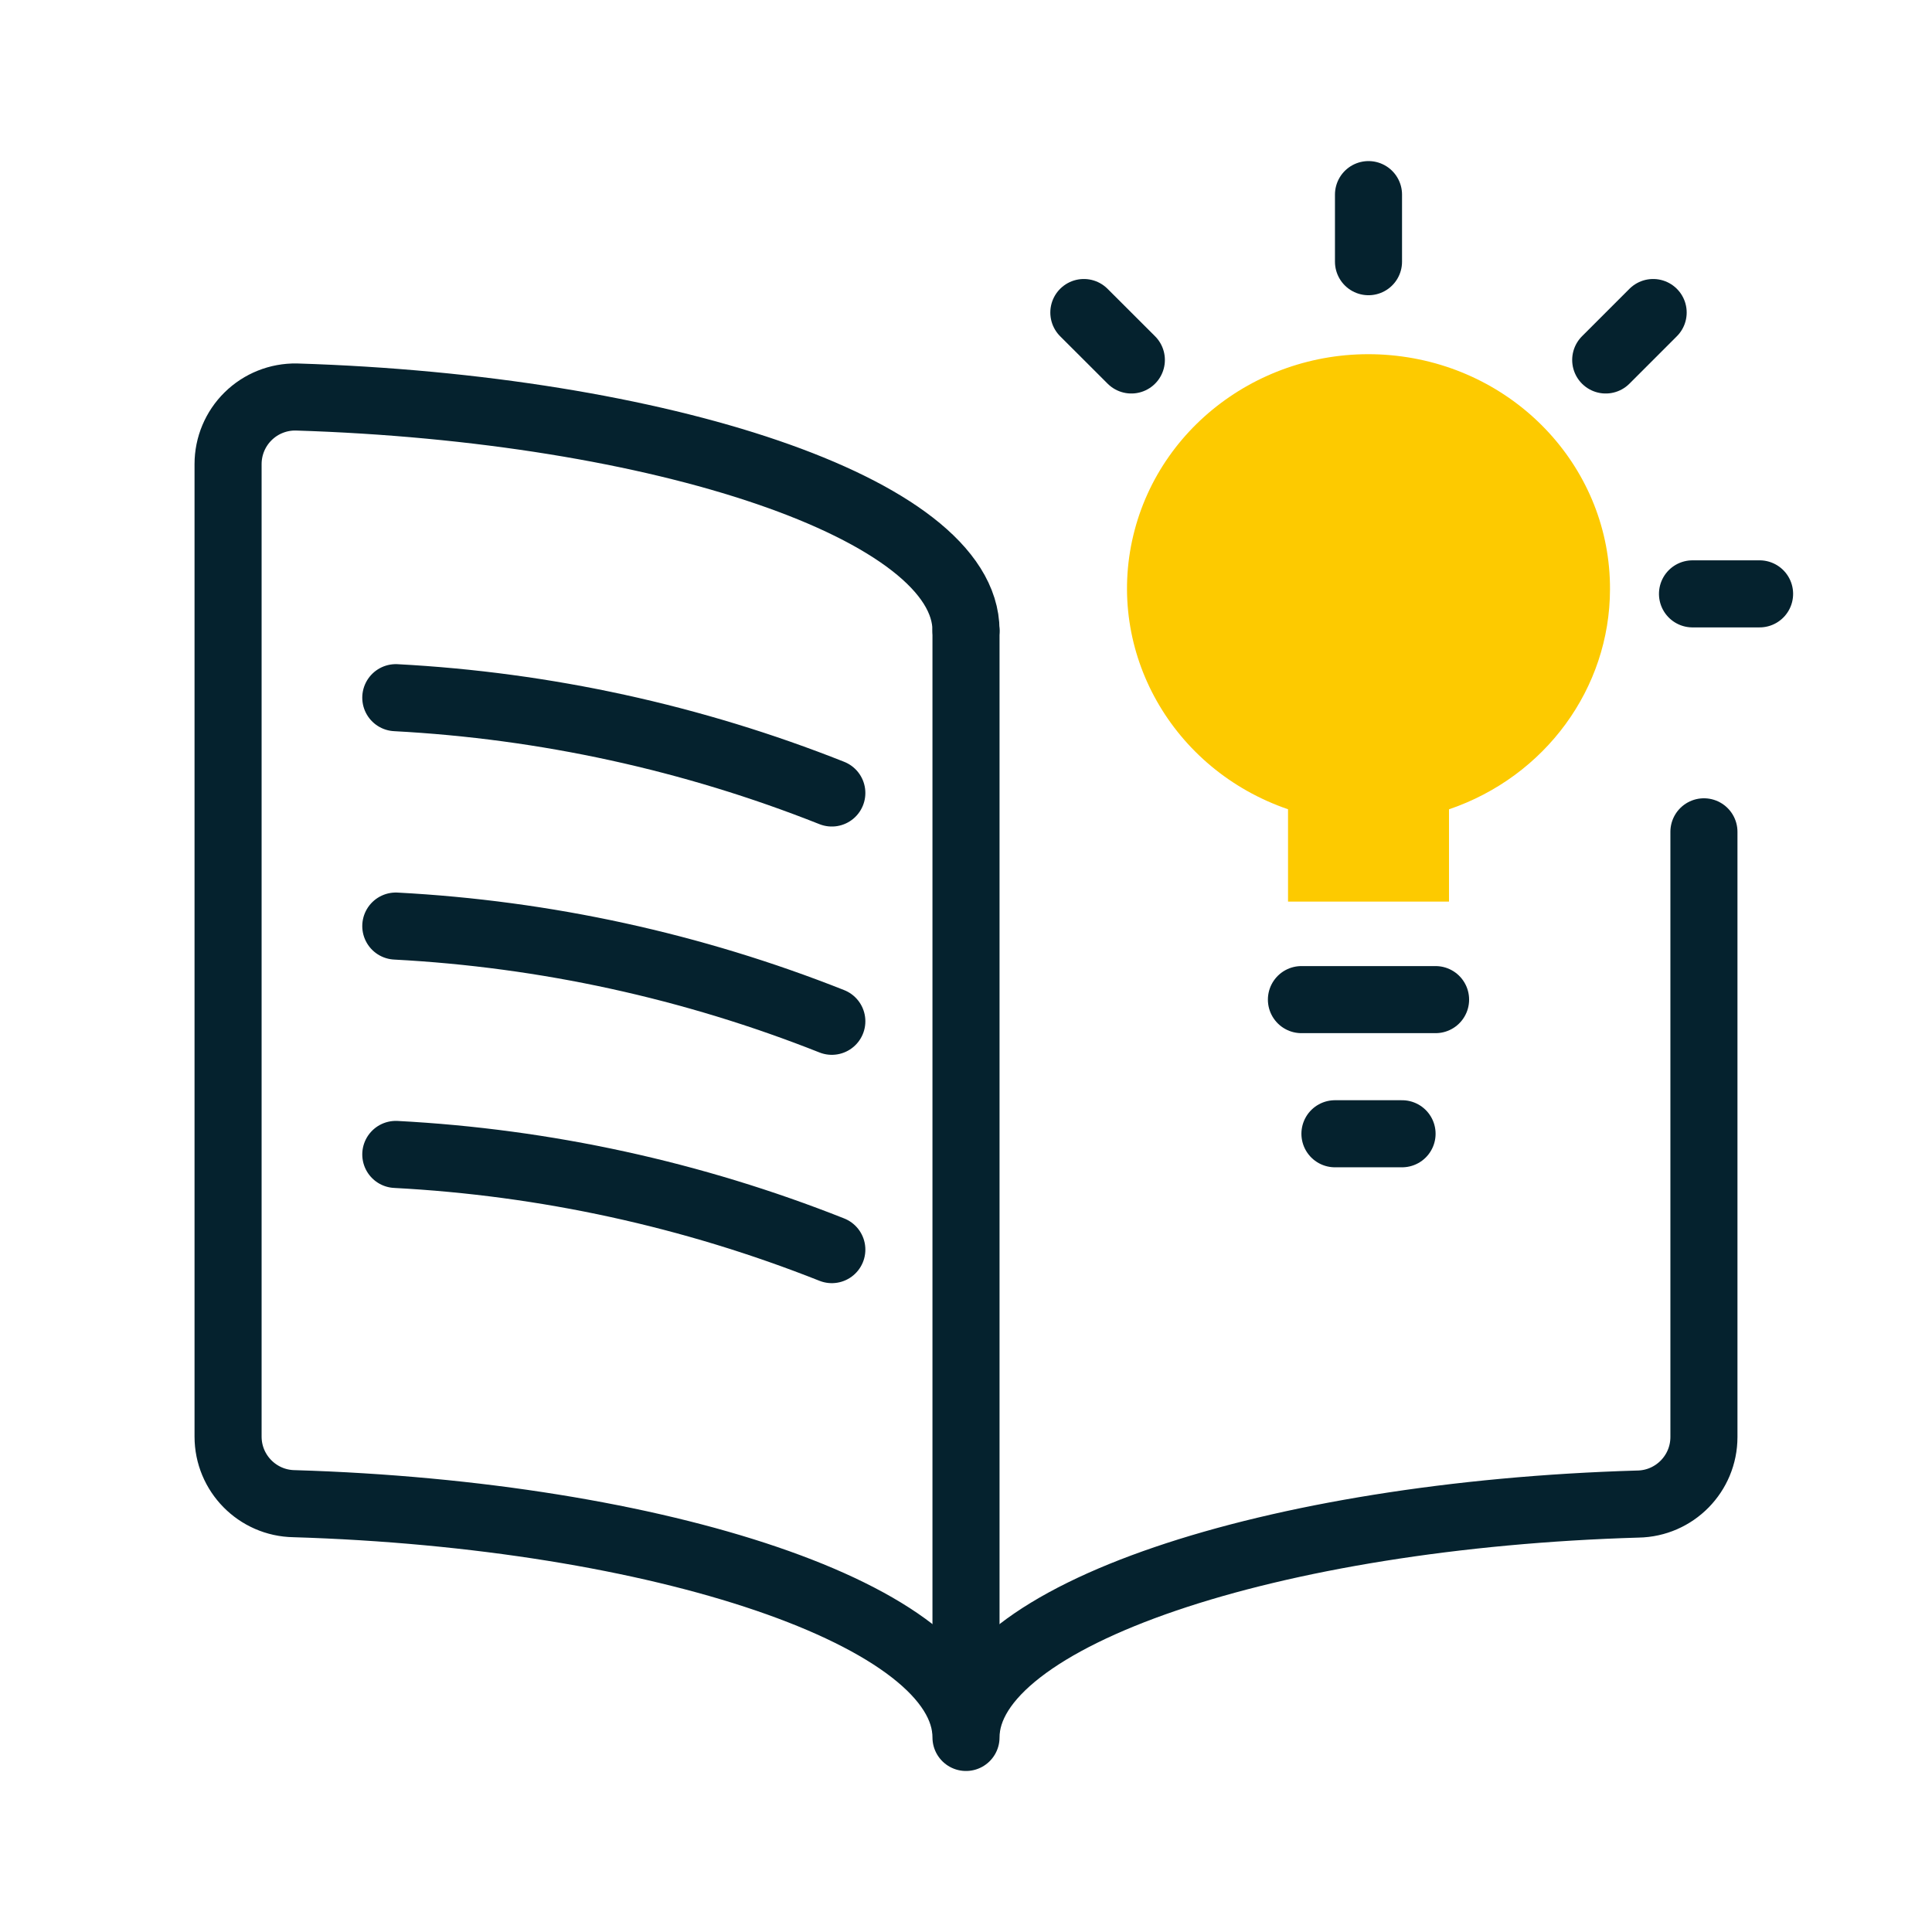 <?xml version="1.0" encoding="UTF-8"?>
<svg width="60px" height="60px" viewBox="0 0 60 60" version="1.1" xmlns="http://www.w3.org/2000/svg" xmlns:xlink="http://www.w3.org/1999/xlink">
  <title>Icon/Success Statement/Learn Dark Copy</title>
  <g id="Icon/Success-Statement/Learn-Dark-Copy" stroke="none" stroke-width="1" fill="none" fill-rule="evenodd">
    <path d="M52.917,25.833 L52.917,44.627 C52.917,45.765 52.004,46.692 50.867,46.71 C39.548,47.042 30,50.16 30,53.958 C30,50.158 20.45,47.04 9.133,46.698 C7.996,46.68 7.083,45.752 7.083,44.615 L7.083,14.412 C7.083,13.854 7.308,13.318 7.706,12.927 C8.104,12.535 8.643,12.32 9.202,12.329 C20.49,12.679 30,15.794 30,19.583" id="Path" stroke="#05222E" stroke-width="2.083" stroke-linecap="round" stroke-linejoin="round"></path>
    <path d="M12.292,21.667 C16.936,21.913 21.51,22.912 25.833,24.627" id="Path" stroke="#05222E" stroke-width="2.083" stroke-linecap="round" stroke-linejoin="round"></path>
    <path d="M12.292,28.76 C16.936,29.005 21.51,30.003 25.833,31.717" id="Path" stroke="#05222E" stroke-width="2.083" stroke-linecap="round" stroke-linejoin="round"></path>
    <path d="M12.292,35.852 C16.936,36.096 21.51,37.094 25.833,38.808" id="Path" stroke="#05222E" stroke-width="2.083" stroke-linecap="round" stroke-linejoin="round"></path>
    <line x1="30" y1="19.585" x2="30" y2="53.7" id="Path" stroke="#05222E" stroke-width="2.083" stroke-linecap="round" stroke-linejoin="round"></line>
    <path d="M50,18.302 C50.014,14.599 47.159,11.477 43.367,11.049 C39.575,10.621 36.057,13.024 35.195,16.631 C34.333,20.238 36.402,23.898 40.001,25.132 L40.001,28 L45,28 L45,25.134 C47.991,24.115 49.995,21.377 50,18.302 Z" id="Path" fill="#FDCA00"></path>
    <line x1="40.417" y1="31.044" x2="44.583" y2="31.044" id="Path" stroke="#05222E" stroke-width="2.083" stroke-linecap="round" stroke-linejoin="round"></line>
    <line x1="41.458" y1="35.21" x2="43.542" y2="35.21" id="Path" stroke="#05222E" stroke-width="2.083" stroke-linecap="round" stroke-linejoin="round"></line>
    <line x1="42.5" y1="8.127" x2="42.5" y2="6.044" id="Path" stroke="#05222E" stroke-width="2.083" stroke-linecap="round" stroke-linejoin="round"></line>
    <line x1="49.867" y1="11.179" x2="51.34" y2="9.706" id="Path" stroke="#05222E" stroke-width="2.083" stroke-linecap="round" stroke-linejoin="round"></line>
    <line x1="52.867" y1="19.179" x2="54.34" y2="17.706" id="Path-Copy" stroke="#05222E" stroke-width="2.083" stroke-linecap="round" stroke-linejoin="round" transform="translate(53.603, 18.443) rotate(45) translate(-53.603, -18.443) "></line>
    <line x1="35.135" y1="11.179" x2="33.66" y2="9.706" id="Path" stroke="#05222E" stroke-width="2.083" stroke-linecap="round" stroke-linejoin="round"></line>
  </g>
</svg>